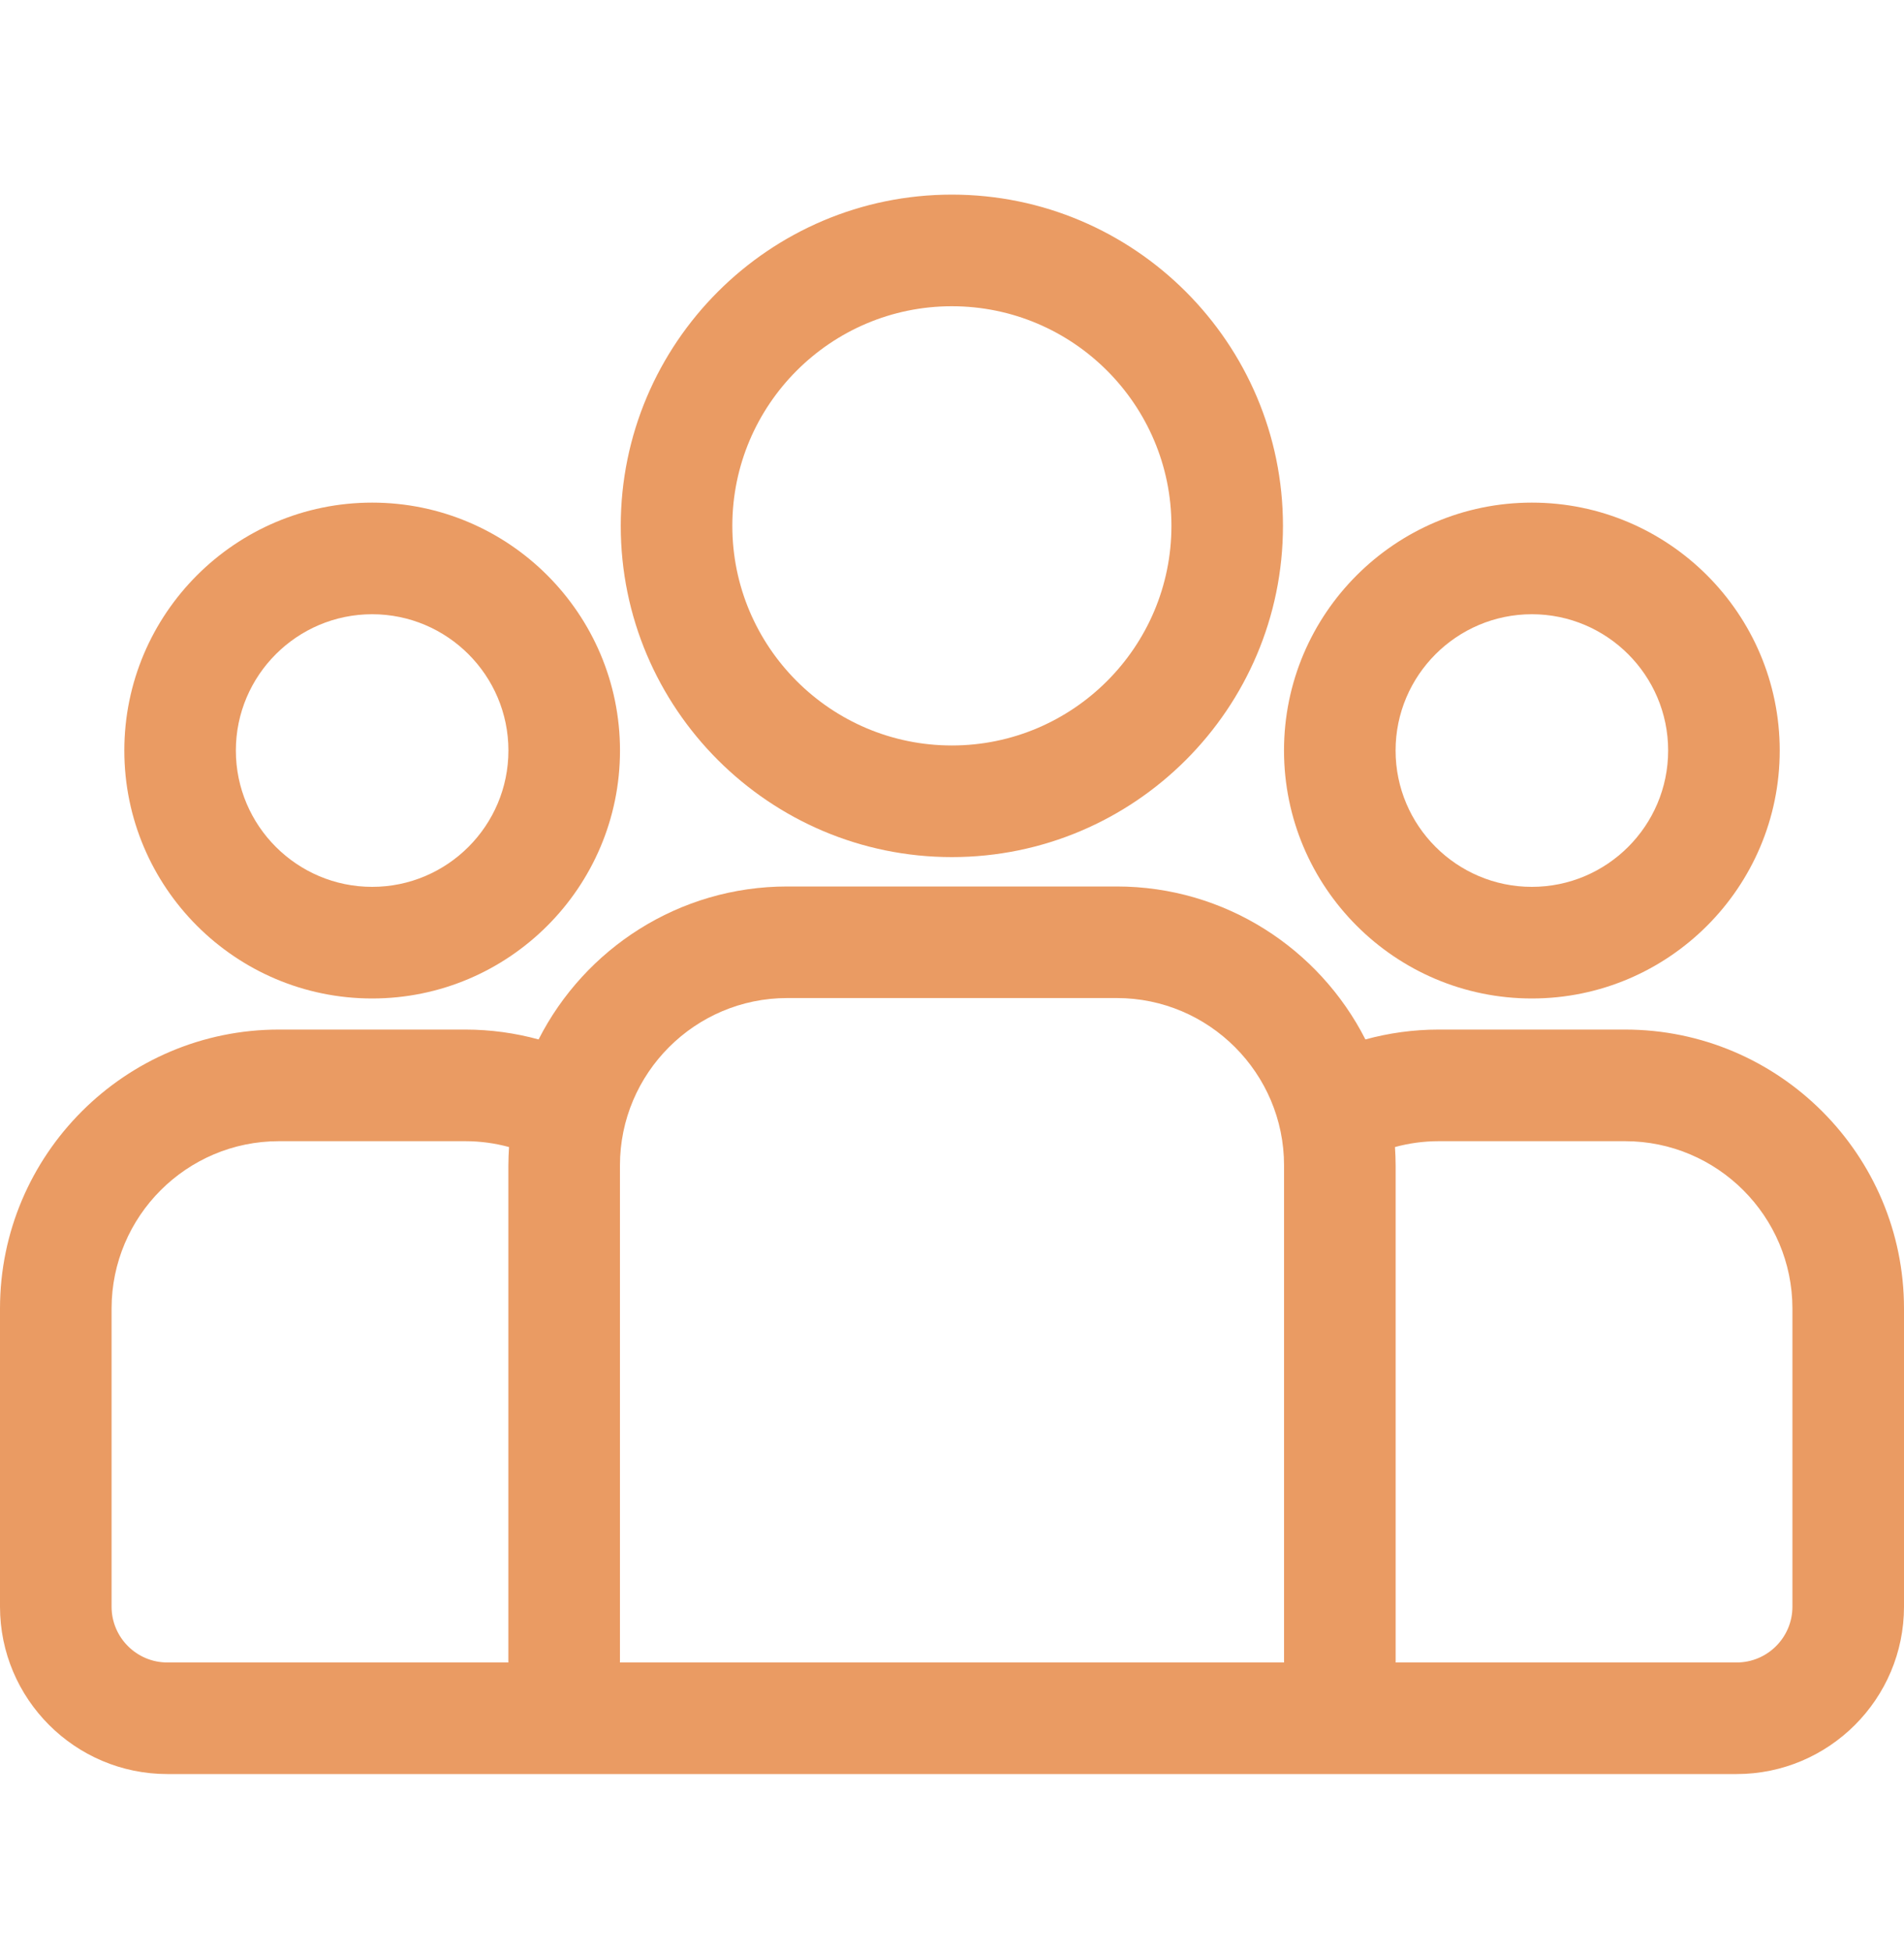 <svg width="40" height="41" viewBox="0 0 40 41" fill="none" xmlns="http://www.w3.org/2000/svg">
<path d="M34.141 21.621H30.225C29.692 21.621 29.176 21.694 28.685 21.828C27.717 19.924 25.739 18.616 23.461 18.616H16.539C14.261 18.616 12.283 19.924 11.315 21.828C10.824 21.694 10.308 21.621 9.775 21.621H5.859C2.629 21.621 0 24.25 0 27.48V33.74C0 35.678 1.577 37.255 3.516 37.255H36.484C38.423 37.255 40 35.678 40 33.74V27.48C40 24.25 37.371 21.621 34.141 21.621ZM10.68 24.475V34.912H3.516C2.869 34.912 2.344 34.386 2.344 33.74V27.481C2.344 25.542 3.921 23.965 5.859 23.965H9.775C10.093 23.965 10.401 24.008 10.694 24.088C10.686 24.216 10.68 24.345 10.68 24.475ZM26.976 34.912H13.024V24.475C13.024 22.537 14.601 20.959 16.539 20.959H23.461C25.399 20.959 26.976 22.537 26.976 24.475V34.912ZM37.656 33.74C37.656 34.386 37.131 34.912 36.484 34.912H29.32V24.475C29.32 24.345 29.314 24.216 29.306 24.088C29.599 24.008 29.907 23.965 30.225 23.965H34.141C36.079 23.965 37.656 25.542 37.656 27.48V33.74Z" fill="#EA9B63"/>
<path d="M7.818 10.555C4.947 10.555 2.612 12.89 2.612 15.761C2.612 18.633 4.947 20.968 7.818 20.968C10.689 20.968 13.025 18.633 13.025 15.761C13.025 12.89 10.689 10.555 7.818 10.555ZM7.818 18.624C6.24 18.624 4.955 17.34 4.955 15.761C4.955 14.183 6.24 12.899 7.818 12.899C9.397 12.899 10.681 14.183 10.681 15.761C10.681 17.34 9.397 18.624 7.818 18.624Z" fill="#EA9B63"/>
<path d="M19.997 4.087C16.162 4.087 13.041 7.208 13.041 11.043C13.041 14.879 16.162 17.999 19.997 17.999C23.833 17.999 26.953 14.879 26.953 11.043C26.953 7.208 23.833 4.087 19.997 4.087ZM19.997 15.655C17.454 15.655 15.385 13.586 15.385 11.043C15.385 8.5 17.454 6.431 19.997 6.431C22.541 6.431 24.61 8.5 24.61 11.043C24.61 13.586 22.541 15.655 19.997 15.655Z" fill="#EA9B63"/>
<path d="M32.182 10.555C29.311 10.555 26.975 12.89 26.975 15.761C26.976 18.633 29.311 20.968 32.182 20.968C35.053 20.968 37.389 18.633 37.389 15.761C37.389 12.89 35.053 10.555 32.182 10.555ZM32.182 18.624C30.604 18.624 29.319 17.34 29.319 15.761C29.319 14.183 30.604 12.899 32.182 12.899C33.761 12.899 35.045 14.183 35.045 15.761C35.045 17.34 33.761 18.624 32.182 18.624Z" fill="#EA9B63"/>
</svg>

